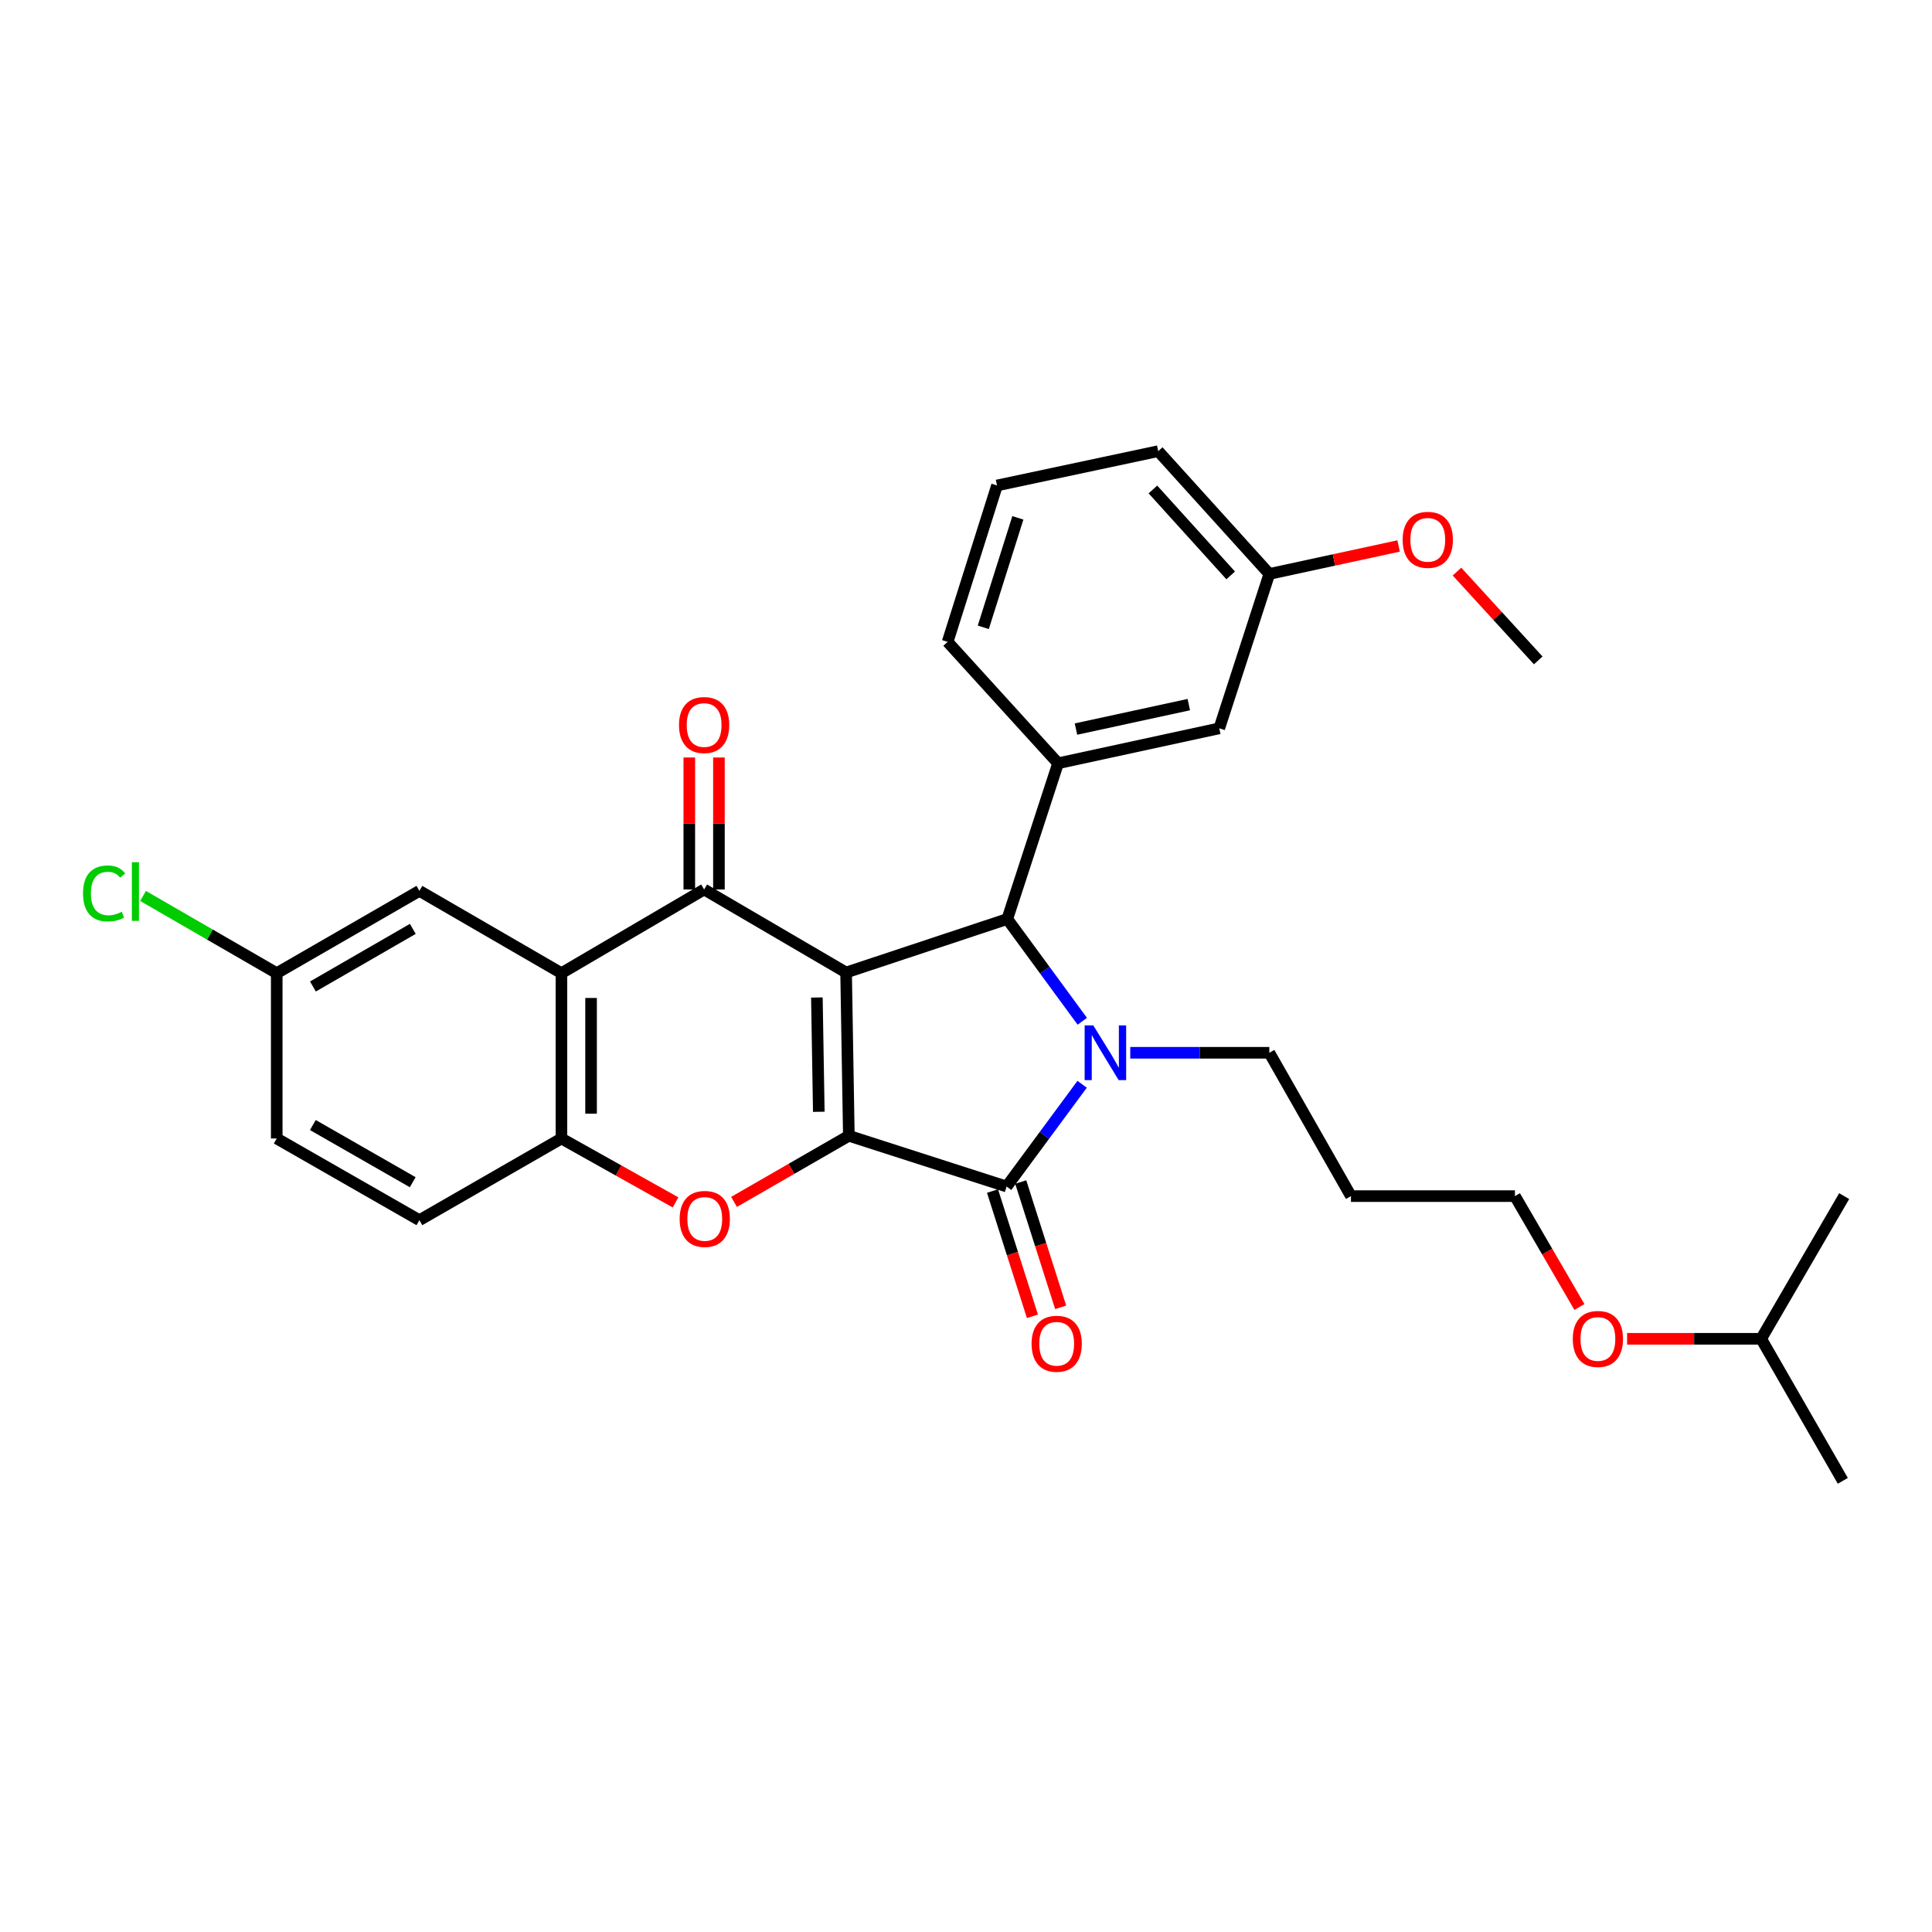 <?xml version='1.0' encoding='iso-8859-1'?>
<svg version='1.1' baseProfile='full'
              xmlns='http://www.w3.org/2000/svg'
                      xmlns:rdkit='http://www.rdkit.org/xml'
                      xmlns:xlink='http://www.w3.org/1999/xlink'
                  xml:space='preserve'
width='1000px' height='1000px' viewBox='0 0 1000 1000'>
<!-- END OF HEADER -->
<rect style='opacity:1.0;fill:#FFFFFF;stroke:none' width='1000' height='1000' x='0' y='0'> </rect>
<path class='bond-0' d='M 437.938,503.374 L 439.361,587.878' style='fill:none;fill-rule:evenodd;stroke:#000000;stroke-width:6px;stroke-linecap:butt;stroke-linejoin:miter;stroke-opacity:1' />
<path class='bond-0' d='M 422.816,516.308 L 423.812,575.461' style='fill:none;fill-rule:evenodd;stroke:#000000;stroke-width:6px;stroke-linecap:butt;stroke-linejoin:miter;stroke-opacity:1' />
<path class='bond-3' d='M 437.938,503.374 L 521.368,475.681' style='fill:none;fill-rule:evenodd;stroke:#000000;stroke-width:6px;stroke-linecap:butt;stroke-linejoin:miter;stroke-opacity:1' />
<path class='bond-4' d='M 437.938,503.374 L 364.452,460.394' style='fill:none;fill-rule:evenodd;stroke:#000000;stroke-width:6px;stroke-linecap:butt;stroke-linejoin:miter;stroke-opacity:1' />
<path class='bond-2' d='M 439.361,587.878 L 521.027,614.148' style='fill:none;fill-rule:evenodd;stroke:#000000;stroke-width:6px;stroke-linecap:butt;stroke-linejoin:miter;stroke-opacity:1' />
<path class='bond-5' d='M 439.361,587.878 L 409.649,604.992' style='fill:none;fill-rule:evenodd;stroke:#000000;stroke-width:6px;stroke-linecap:butt;stroke-linejoin:miter;stroke-opacity:1' />
<path class='bond-5' d='M 409.649,604.992 L 379.936,622.106' style='fill:none;fill-rule:evenodd;stroke:#FF0000;stroke-width:6px;stroke-linecap:butt;stroke-linejoin:miter;stroke-opacity:1' />
<path class='bond-1' d='M 560.192,528.608 L 540.78,502.144' style='fill:none;fill-rule:evenodd;stroke:#0000FF;stroke-width:6px;stroke-linecap:butt;stroke-linejoin:miter;stroke-opacity:1' />
<path class='bond-1' d='M 540.78,502.144 L 521.368,475.681' style='fill:none;fill-rule:evenodd;stroke:#000000;stroke-width:6px;stroke-linecap:butt;stroke-linejoin:miter;stroke-opacity:1' />
<path class='bond-14' d='M 585.015,544.915 L 621.006,544.915' style='fill:none;fill-rule:evenodd;stroke:#0000FF;stroke-width:6px;stroke-linecap:butt;stroke-linejoin:miter;stroke-opacity:1' />
<path class='bond-14' d='M 621.006,544.915 L 656.998,544.915' style='fill:none;fill-rule:evenodd;stroke:#000000;stroke-width:6px;stroke-linecap:butt;stroke-linejoin:miter;stroke-opacity:1' />
<path class='bond-30' d='M 560.108,561.226 L 540.567,587.687' style='fill:none;fill-rule:evenodd;stroke:#0000FF;stroke-width:6px;stroke-linecap:butt;stroke-linejoin:miter;stroke-opacity:1' />
<path class='bond-30' d='M 540.567,587.687 L 521.027,614.148' style='fill:none;fill-rule:evenodd;stroke:#000000;stroke-width:6px;stroke-linecap:butt;stroke-linejoin:miter;stroke-opacity:1' />
<path class='bond-9' d='M 513.72,616.477 L 524.054,648.9' style='fill:none;fill-rule:evenodd;stroke:#000000;stroke-width:6px;stroke-linecap:butt;stroke-linejoin:miter;stroke-opacity:1' />
<path class='bond-9' d='M 524.054,648.9 L 534.389,681.324' style='fill:none;fill-rule:evenodd;stroke:#FF0000;stroke-width:6px;stroke-linecap:butt;stroke-linejoin:miter;stroke-opacity:1' />
<path class='bond-9' d='M 528.334,611.819 L 538.668,644.243' style='fill:none;fill-rule:evenodd;stroke:#000000;stroke-width:6px;stroke-linecap:butt;stroke-linejoin:miter;stroke-opacity:1' />
<path class='bond-9' d='M 538.668,644.243 L 549.002,676.666' style='fill:none;fill-rule:evenodd;stroke:#FF0000;stroke-width:6px;stroke-linecap:butt;stroke-linejoin:miter;stroke-opacity:1' />
<path class='bond-8' d='M 521.368,475.681 L 547.655,395.071' style='fill:none;fill-rule:evenodd;stroke:#000000;stroke-width:6px;stroke-linecap:butt;stroke-linejoin:miter;stroke-opacity:1' />
<path class='bond-6' d='M 364.452,460.394 L 290.6,503.715' style='fill:none;fill-rule:evenodd;stroke:#000000;stroke-width:6px;stroke-linecap:butt;stroke-linejoin:miter;stroke-opacity:1' />
<path class='bond-10' d='M 372.121,460.394 L 372.121,426.238' style='fill:none;fill-rule:evenodd;stroke:#000000;stroke-width:6px;stroke-linecap:butt;stroke-linejoin:miter;stroke-opacity:1' />
<path class='bond-10' d='M 372.121,426.238 L 372.121,392.082' style='fill:none;fill-rule:evenodd;stroke:#FF0000;stroke-width:6px;stroke-linecap:butt;stroke-linejoin:miter;stroke-opacity:1' />
<path class='bond-10' d='M 356.783,460.394 L 356.783,426.238' style='fill:none;fill-rule:evenodd;stroke:#000000;stroke-width:6px;stroke-linecap:butt;stroke-linejoin:miter;stroke-opacity:1' />
<path class='bond-10' d='M 356.783,426.238 L 356.783,392.082' style='fill:none;fill-rule:evenodd;stroke:#FF0000;stroke-width:6px;stroke-linecap:butt;stroke-linejoin:miter;stroke-opacity:1' />
<path class='bond-31' d='M 349.659,622.361 L 320.129,605.823' style='fill:none;fill-rule:evenodd;stroke:#FF0000;stroke-width:6px;stroke-linecap:butt;stroke-linejoin:miter;stroke-opacity:1' />
<path class='bond-31' d='M 320.129,605.823 L 290.6,589.284' style='fill:none;fill-rule:evenodd;stroke:#000000;stroke-width:6px;stroke-linecap:butt;stroke-linejoin:miter;stroke-opacity:1' />
<path class='bond-7' d='M 290.6,503.715 L 290.6,589.284' style='fill:none;fill-rule:evenodd;stroke:#000000;stroke-width:6px;stroke-linecap:butt;stroke-linejoin:miter;stroke-opacity:1' />
<path class='bond-7' d='M 305.938,516.55 L 305.938,576.449' style='fill:none;fill-rule:evenodd;stroke:#000000;stroke-width:6px;stroke-linecap:butt;stroke-linejoin:miter;stroke-opacity:1' />
<path class='bond-11' d='M 290.6,503.715 L 217.08,461.11' style='fill:none;fill-rule:evenodd;stroke:#000000;stroke-width:6px;stroke-linecap:butt;stroke-linejoin:miter;stroke-opacity:1' />
<path class='bond-13' d='M 290.6,589.284 L 217.08,631.565' style='fill:none;fill-rule:evenodd;stroke:#000000;stroke-width:6px;stroke-linecap:butt;stroke-linejoin:miter;stroke-opacity:1' />
<path class='bond-12' d='M 547.655,395.071 L 631.094,376.981' style='fill:none;fill-rule:evenodd;stroke:#000000;stroke-width:6px;stroke-linecap:butt;stroke-linejoin:miter;stroke-opacity:1' />
<path class='bond-12' d='M 556.921,377.368 L 615.328,364.705' style='fill:none;fill-rule:evenodd;stroke:#000000;stroke-width:6px;stroke-linecap:butt;stroke-linejoin:miter;stroke-opacity:1' />
<path class='bond-19' d='M 547.655,395.071 L 490.487,332.228' style='fill:none;fill-rule:evenodd;stroke:#000000;stroke-width:6px;stroke-linecap:butt;stroke-linejoin:miter;stroke-opacity:1' />
<path class='bond-15' d='M 217.08,461.11 L 143.236,503.715' style='fill:none;fill-rule:evenodd;stroke:#000000;stroke-width:6px;stroke-linecap:butt;stroke-linejoin:miter;stroke-opacity:1' />
<path class='bond-15' d='M 213.669,480.786 L 161.978,510.61' style='fill:none;fill-rule:evenodd;stroke:#000000;stroke-width:6px;stroke-linecap:butt;stroke-linejoin:miter;stroke-opacity:1' />
<path class='bond-16' d='M 631.094,376.981 L 656.998,297.07' style='fill:none;fill-rule:evenodd;stroke:#000000;stroke-width:6px;stroke-linecap:butt;stroke-linejoin:miter;stroke-opacity:1' />
<path class='bond-32' d='M 217.08,631.565 L 143.236,589.284' style='fill:none;fill-rule:evenodd;stroke:#000000;stroke-width:6px;stroke-linecap:butt;stroke-linejoin:miter;stroke-opacity:1' />
<path class='bond-32' d='M 213.625,611.913 L 161.934,582.316' style='fill:none;fill-rule:evenodd;stroke:#000000;stroke-width:6px;stroke-linecap:butt;stroke-linejoin:miter;stroke-opacity:1' />
<path class='bond-20' d='M 656.998,544.915 L 699.254,619.108' style='fill:none;fill-rule:evenodd;stroke:#000000;stroke-width:6px;stroke-linecap:butt;stroke-linejoin:miter;stroke-opacity:1' />
<path class='bond-17' d='M 143.236,503.715 L 143.236,589.284' style='fill:none;fill-rule:evenodd;stroke:#000000;stroke-width:6px;stroke-linecap:butt;stroke-linejoin:miter;stroke-opacity:1' />
<path class='bond-18' d='M 143.236,503.715 L 108.64,483.729' style='fill:none;fill-rule:evenodd;stroke:#000000;stroke-width:6px;stroke-linecap:butt;stroke-linejoin:miter;stroke-opacity:1' />
<path class='bond-18' d='M 108.64,483.729 L 74.043,463.742' style='fill:none;fill-rule:evenodd;stroke:#00CC00;stroke-width:6px;stroke-linecap:butt;stroke-linejoin:miter;stroke-opacity:1' />
<path class='bond-21' d='M 656.998,297.07 L 690.457,289.833' style='fill:none;fill-rule:evenodd;stroke:#000000;stroke-width:6px;stroke-linecap:butt;stroke-linejoin:miter;stroke-opacity:1' />
<path class='bond-21' d='M 690.457,289.833 L 723.915,282.595' style='fill:none;fill-rule:evenodd;stroke:#FF0000;stroke-width:6px;stroke-linecap:butt;stroke-linejoin:miter;stroke-opacity:1' />
<path class='bond-33' d='M 656.998,297.07 L 599.489,233.52' style='fill:none;fill-rule:evenodd;stroke:#000000;stroke-width:6px;stroke-linecap:butt;stroke-linejoin:miter;stroke-opacity:1' />
<path class='bond-33' d='M 636.999,297.829 L 596.743,253.344' style='fill:none;fill-rule:evenodd;stroke:#000000;stroke-width:6px;stroke-linecap:butt;stroke-linejoin:miter;stroke-opacity:1' />
<path class='bond-22' d='M 490.487,332.228 L 516.051,251.278' style='fill:none;fill-rule:evenodd;stroke:#000000;stroke-width:6px;stroke-linecap:butt;stroke-linejoin:miter;stroke-opacity:1' />
<path class='bond-22' d='M 508.948,324.705 L 526.842,268.039' style='fill:none;fill-rule:evenodd;stroke:#000000;stroke-width:6px;stroke-linecap:butt;stroke-linejoin:miter;stroke-opacity:1' />
<path class='bond-24' d='M 699.254,619.108 L 784.124,619.108' style='fill:none;fill-rule:evenodd;stroke:#000000;stroke-width:6px;stroke-linecap:butt;stroke-linejoin:miter;stroke-opacity:1' />
<path class='bond-27' d='M 754.131,295.853 L 775.16,318.838' style='fill:none;fill-rule:evenodd;stroke:#FF0000;stroke-width:6px;stroke-linecap:butt;stroke-linejoin:miter;stroke-opacity:1' />
<path class='bond-27' d='M 775.16,318.838 L 796.19,341.823' style='fill:none;fill-rule:evenodd;stroke:#000000;stroke-width:6px;stroke-linecap:butt;stroke-linejoin:miter;stroke-opacity:1' />
<path class='bond-25' d='M 516.051,251.278 L 599.489,233.52' style='fill:none;fill-rule:evenodd;stroke:#000000;stroke-width:6px;stroke-linecap:butt;stroke-linejoin:miter;stroke-opacity:1' />
<path class='bond-23' d='M 817.501,676.504 L 800.812,647.806' style='fill:none;fill-rule:evenodd;stroke:#FF0000;stroke-width:6px;stroke-linecap:butt;stroke-linejoin:miter;stroke-opacity:1' />
<path class='bond-23' d='M 800.812,647.806 L 784.124,619.108' style='fill:none;fill-rule:evenodd;stroke:#000000;stroke-width:6px;stroke-linecap:butt;stroke-linejoin:miter;stroke-opacity:1' />
<path class='bond-26' d='M 842.183,692.96 L 876.883,692.96' style='fill:none;fill-rule:evenodd;stroke:#FF0000;stroke-width:6px;stroke-linecap:butt;stroke-linejoin:miter;stroke-opacity:1' />
<path class='bond-26' d='M 876.883,692.96 L 911.582,692.96' style='fill:none;fill-rule:evenodd;stroke:#000000;stroke-width:6px;stroke-linecap:butt;stroke-linejoin:miter;stroke-opacity:1' />
<path class='bond-28' d='M 911.582,692.96 L 953.838,766.48' style='fill:none;fill-rule:evenodd;stroke:#000000;stroke-width:6px;stroke-linecap:butt;stroke-linejoin:miter;stroke-opacity:1' />
<path class='bond-29' d='M 911.582,692.96 L 954.545,619.108' style='fill:none;fill-rule:evenodd;stroke:#000000;stroke-width:6px;stroke-linecap:butt;stroke-linejoin:miter;stroke-opacity:1' />
<path  class='atom-2' d='M 565.893 530.755
L 575.173 545.755
Q 576.093 547.235, 577.573 549.915
Q 579.053 552.595, 579.133 552.755
L 579.133 530.755
L 582.893 530.755
L 582.893 559.075
L 579.013 559.075
L 569.053 542.675
Q 567.893 540.755, 566.653 538.555
Q 565.453 536.355, 565.093 535.675
L 565.093 559.075
L 561.413 559.075
L 561.413 530.755
L 565.893 530.755
' fill='#0000FF'/>
<path  class='atom-6' d='M 351.784 630.913
Q 351.784 624.113, 355.144 620.313
Q 358.504 616.513, 364.784 616.513
Q 371.064 616.513, 374.424 620.313
Q 377.784 624.113, 377.784 630.913
Q 377.784 637.793, 374.384 641.713
Q 370.984 645.593, 364.784 645.593
Q 358.544 645.593, 355.144 641.713
Q 351.784 637.833, 351.784 630.913
M 364.784 642.393
Q 369.104 642.393, 371.424 639.513
Q 373.784 636.593, 373.784 630.913
Q 373.784 625.353, 371.424 622.553
Q 369.104 619.713, 364.784 619.713
Q 360.464 619.713, 358.104 622.513
Q 355.784 625.313, 355.784 630.913
Q 355.784 636.633, 358.104 639.513
Q 360.464 642.393, 364.784 642.393
' fill='#FF0000'/>
<path  class='atom-10' d='M 533.94 695.528
Q 533.94 688.728, 537.3 684.928
Q 540.66 681.128, 546.94 681.128
Q 553.22 681.128, 556.58 684.928
Q 559.94 688.728, 559.94 695.528
Q 559.94 702.408, 556.54 706.328
Q 553.14 710.208, 546.94 710.208
Q 540.7 710.208, 537.3 706.328
Q 533.94 702.448, 533.94 695.528
M 546.94 707.008
Q 551.26 707.008, 553.58 704.128
Q 555.94 701.208, 555.94 695.528
Q 555.94 689.968, 553.58 687.168
Q 551.26 684.328, 546.94 684.328
Q 542.62 684.328, 540.26 687.128
Q 537.94 689.928, 537.94 695.528
Q 537.94 701.248, 540.26 704.128
Q 542.62 707.008, 546.94 707.008
' fill='#FF0000'/>
<path  class='atom-11' d='M 351.452 375.272
Q 351.452 368.472, 354.812 364.672
Q 358.172 360.872, 364.452 360.872
Q 370.732 360.872, 374.092 364.672
Q 377.452 368.472, 377.452 375.272
Q 377.452 382.152, 374.052 386.072
Q 370.652 389.952, 364.452 389.952
Q 358.212 389.952, 354.812 386.072
Q 351.452 382.192, 351.452 375.272
M 364.452 386.752
Q 368.772 386.752, 371.092 383.872
Q 373.452 380.952, 373.452 375.272
Q 373.452 369.712, 371.092 366.912
Q 368.772 364.072, 364.452 364.072
Q 360.132 364.072, 357.772 366.872
Q 355.452 369.672, 355.452 375.272
Q 355.452 380.992, 357.772 383.872
Q 360.132 386.752, 364.452 386.752
' fill='#FF0000'/>
<path  class='atom-19' d='M 42.971 462.439
Q 42.971 455.399, 46.251 451.719
Q 49.571 447.999, 55.851 447.999
Q 61.691 447.999, 64.811 452.119
L 62.171 454.279
Q 59.891 451.279, 55.851 451.279
Q 51.571 451.279, 49.291 454.159
Q 47.051 456.999, 47.051 462.439
Q 47.051 468.039, 49.371 470.919
Q 51.731 473.799, 56.291 473.799
Q 59.411 473.799, 63.051 471.919
L 64.171 474.919
Q 62.691 475.879, 60.451 476.439
Q 58.211 476.999, 55.731 476.999
Q 49.571 476.999, 46.251 473.239
Q 42.971 469.479, 42.971 462.439
' fill='#00CC00'/>
<path  class='atom-19' d='M 68.251 446.279
L 71.931 446.279
L 71.931 476.639
L 68.251 476.639
L 68.251 446.279
' fill='#00CC00'/>
<path  class='atom-22' d='M 726.013 279.41
Q 726.013 272.61, 729.373 268.81
Q 732.733 265.01, 739.013 265.01
Q 745.293 265.01, 748.653 268.81
Q 752.013 272.61, 752.013 279.41
Q 752.013 286.29, 748.613 290.21
Q 745.213 294.09, 739.013 294.09
Q 732.773 294.09, 729.373 290.21
Q 726.013 286.33, 726.013 279.41
M 739.013 290.89
Q 743.333 290.89, 745.653 288.01
Q 748.013 285.09, 748.013 279.41
Q 748.013 273.85, 745.653 271.05
Q 743.333 268.21, 739.013 268.21
Q 734.693 268.21, 732.333 271.01
Q 730.013 273.81, 730.013 279.41
Q 730.013 285.13, 732.333 288.01
Q 734.693 290.89, 739.013 290.89
' fill='#FF0000'/>
<path  class='atom-24' d='M 814.07 693.04
Q 814.07 686.24, 817.43 682.44
Q 820.79 678.64, 827.07 678.64
Q 833.35 678.64, 836.71 682.44
Q 840.07 686.24, 840.07 693.04
Q 840.07 699.92, 836.67 703.84
Q 833.27 707.72, 827.07 707.72
Q 820.83 707.72, 817.43 703.84
Q 814.07 699.96, 814.07 693.04
M 827.07 704.52
Q 831.39 704.52, 833.71 701.64
Q 836.07 698.72, 836.07 693.04
Q 836.07 687.48, 833.71 684.68
Q 831.39 681.84, 827.07 681.84
Q 822.75 681.84, 820.39 684.64
Q 818.07 687.44, 818.07 693.04
Q 818.07 698.76, 820.39 701.64
Q 822.75 704.52, 827.07 704.52
' fill='#FF0000'/>
</svg>
